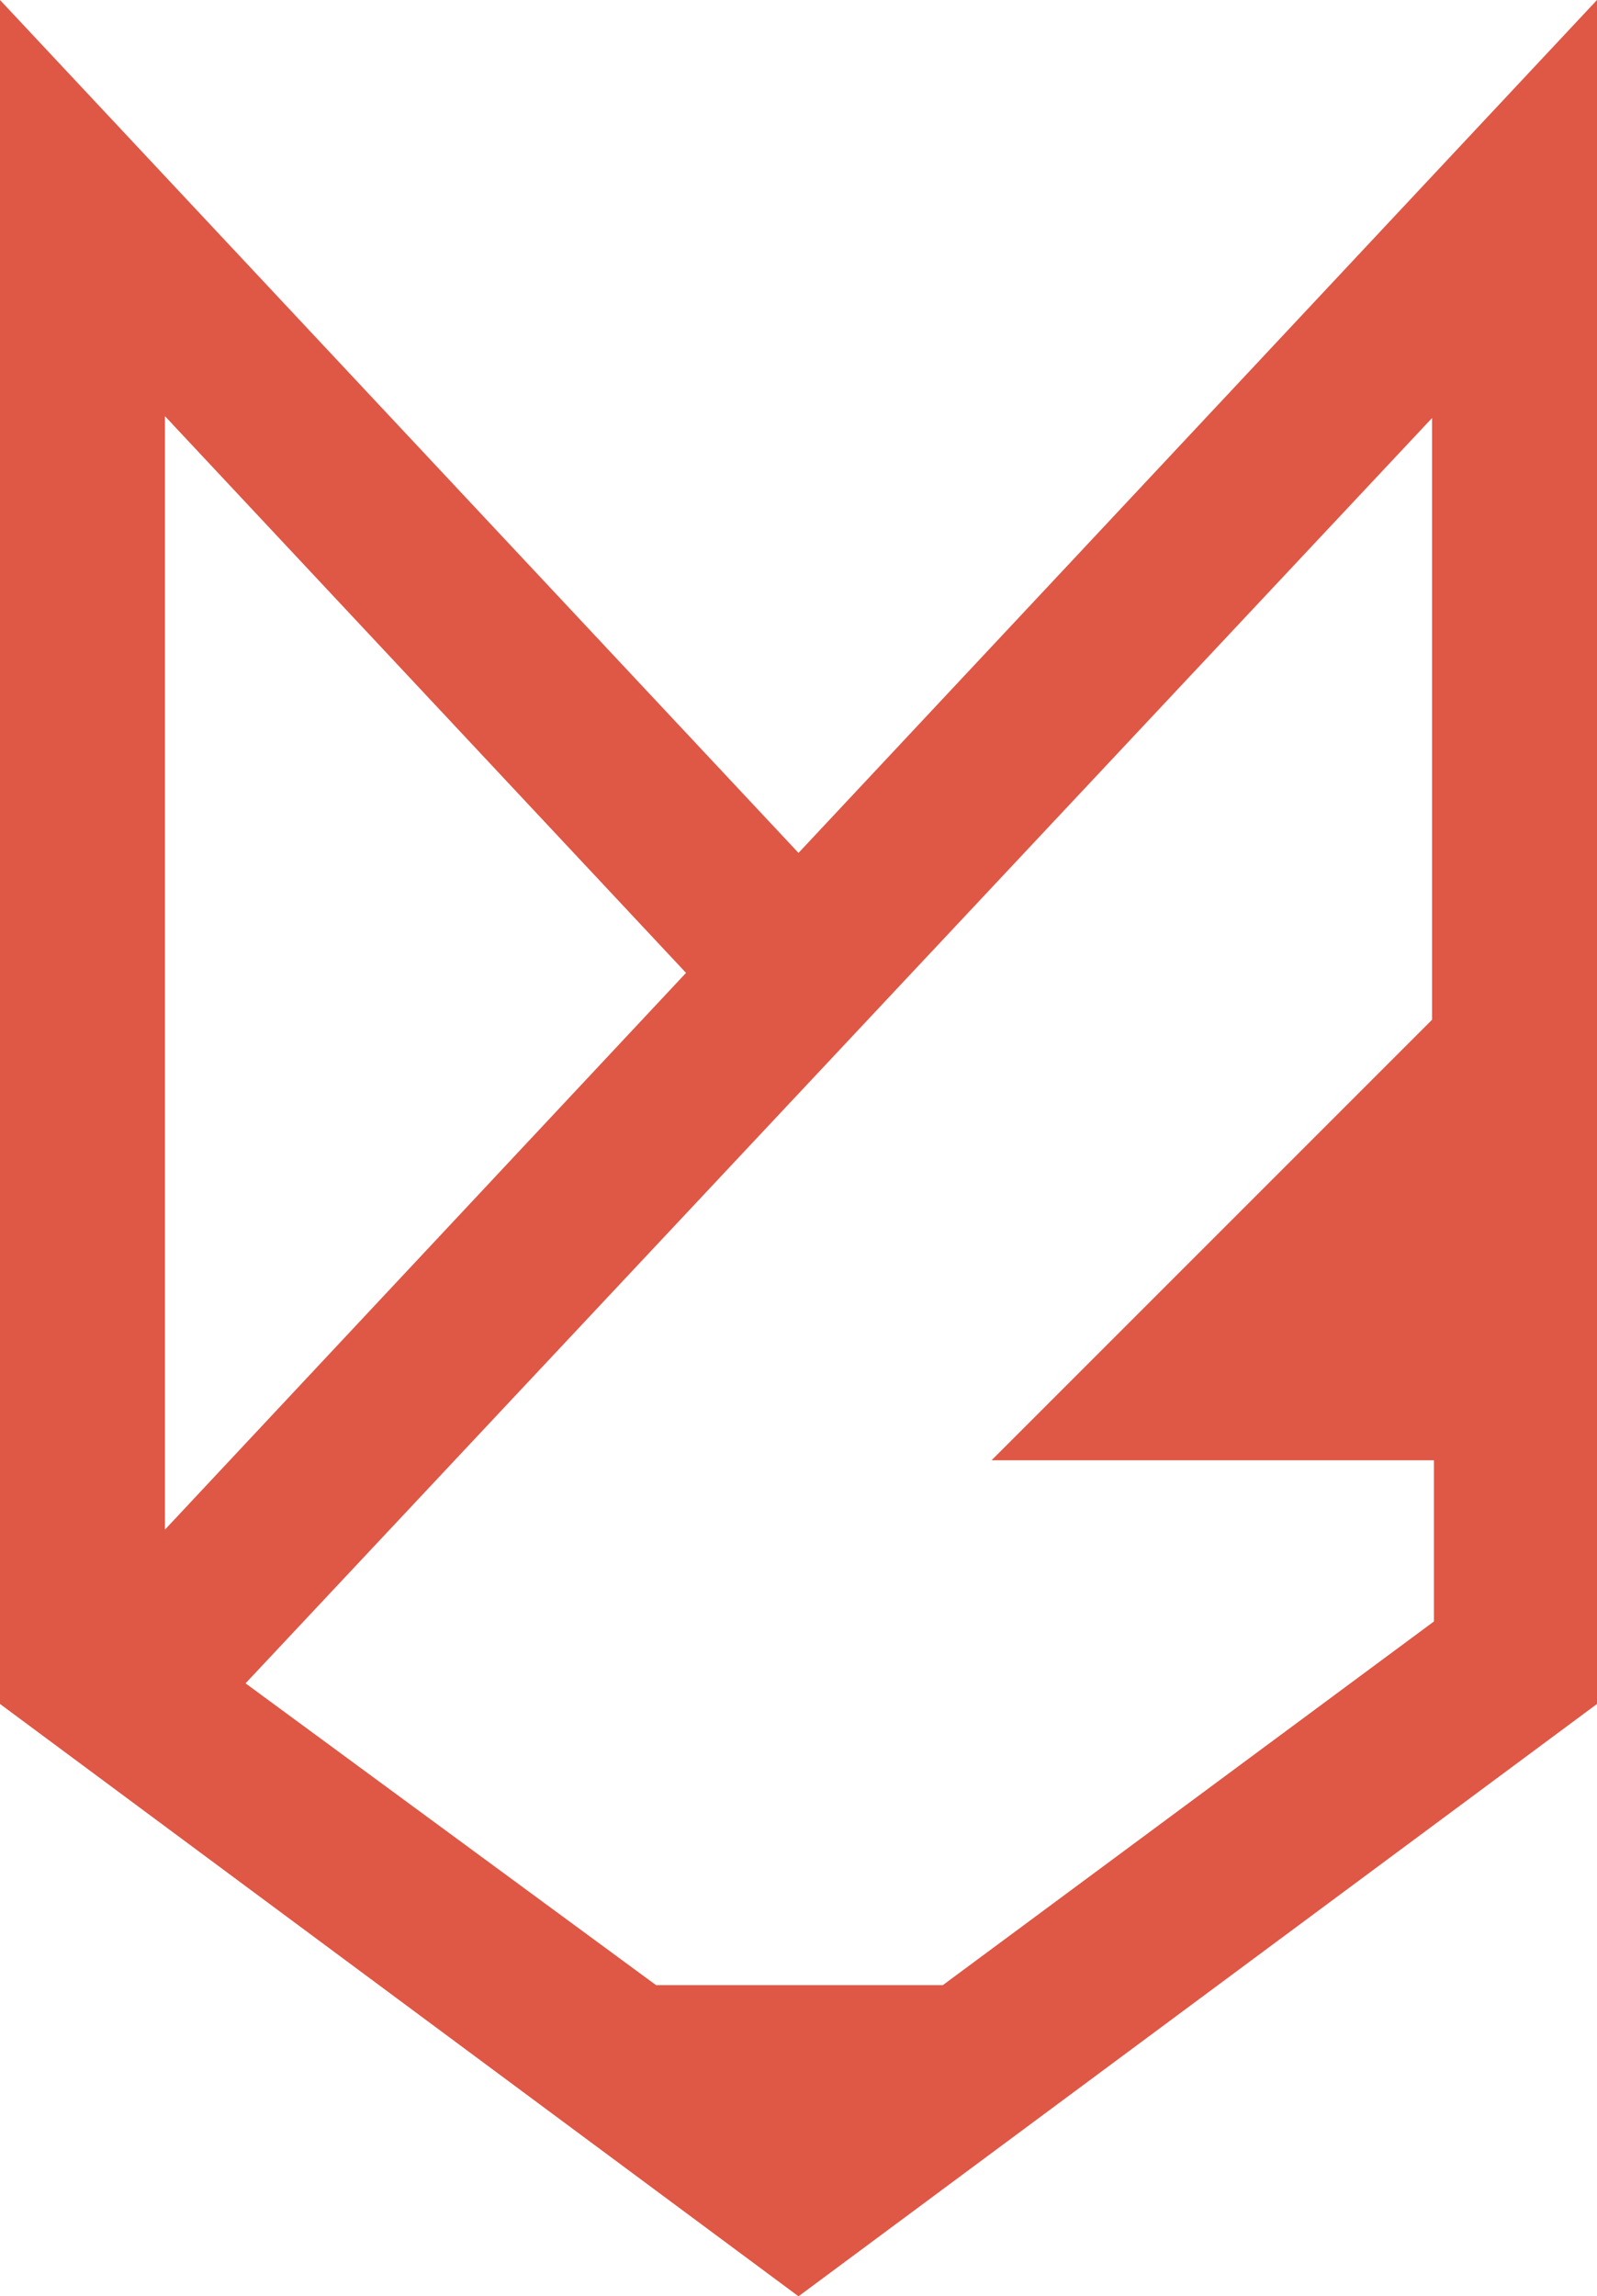 <?xml version="1.0" encoding="UTF-8" standalone="no"?><svg xmlns="http://www.w3.org/2000/svg" xmlns:xlink="http://www.w3.org/1999/xlink" fill="#df5745" height="122.5" preserveAspectRatio="xMidYMid meet" version="1" viewBox="0.0 0.0 85.2 122.5" width="85.2" zoomAndPan="magnify"><g id="change1_1"><path d="M42.6,45.5L0,0v90.9l42.6,31.6l42.6-31.6V0L42.6,45.5z M8.8,22.2l27.8,29.7L8.8,81.6V22.2z M50.3,105.9H35 L13.1,89.8l63.3-67.5v32.1L52.9,77.9h23.6v8.6L50.3,105.9z" fill="inherit"/></g></svg>